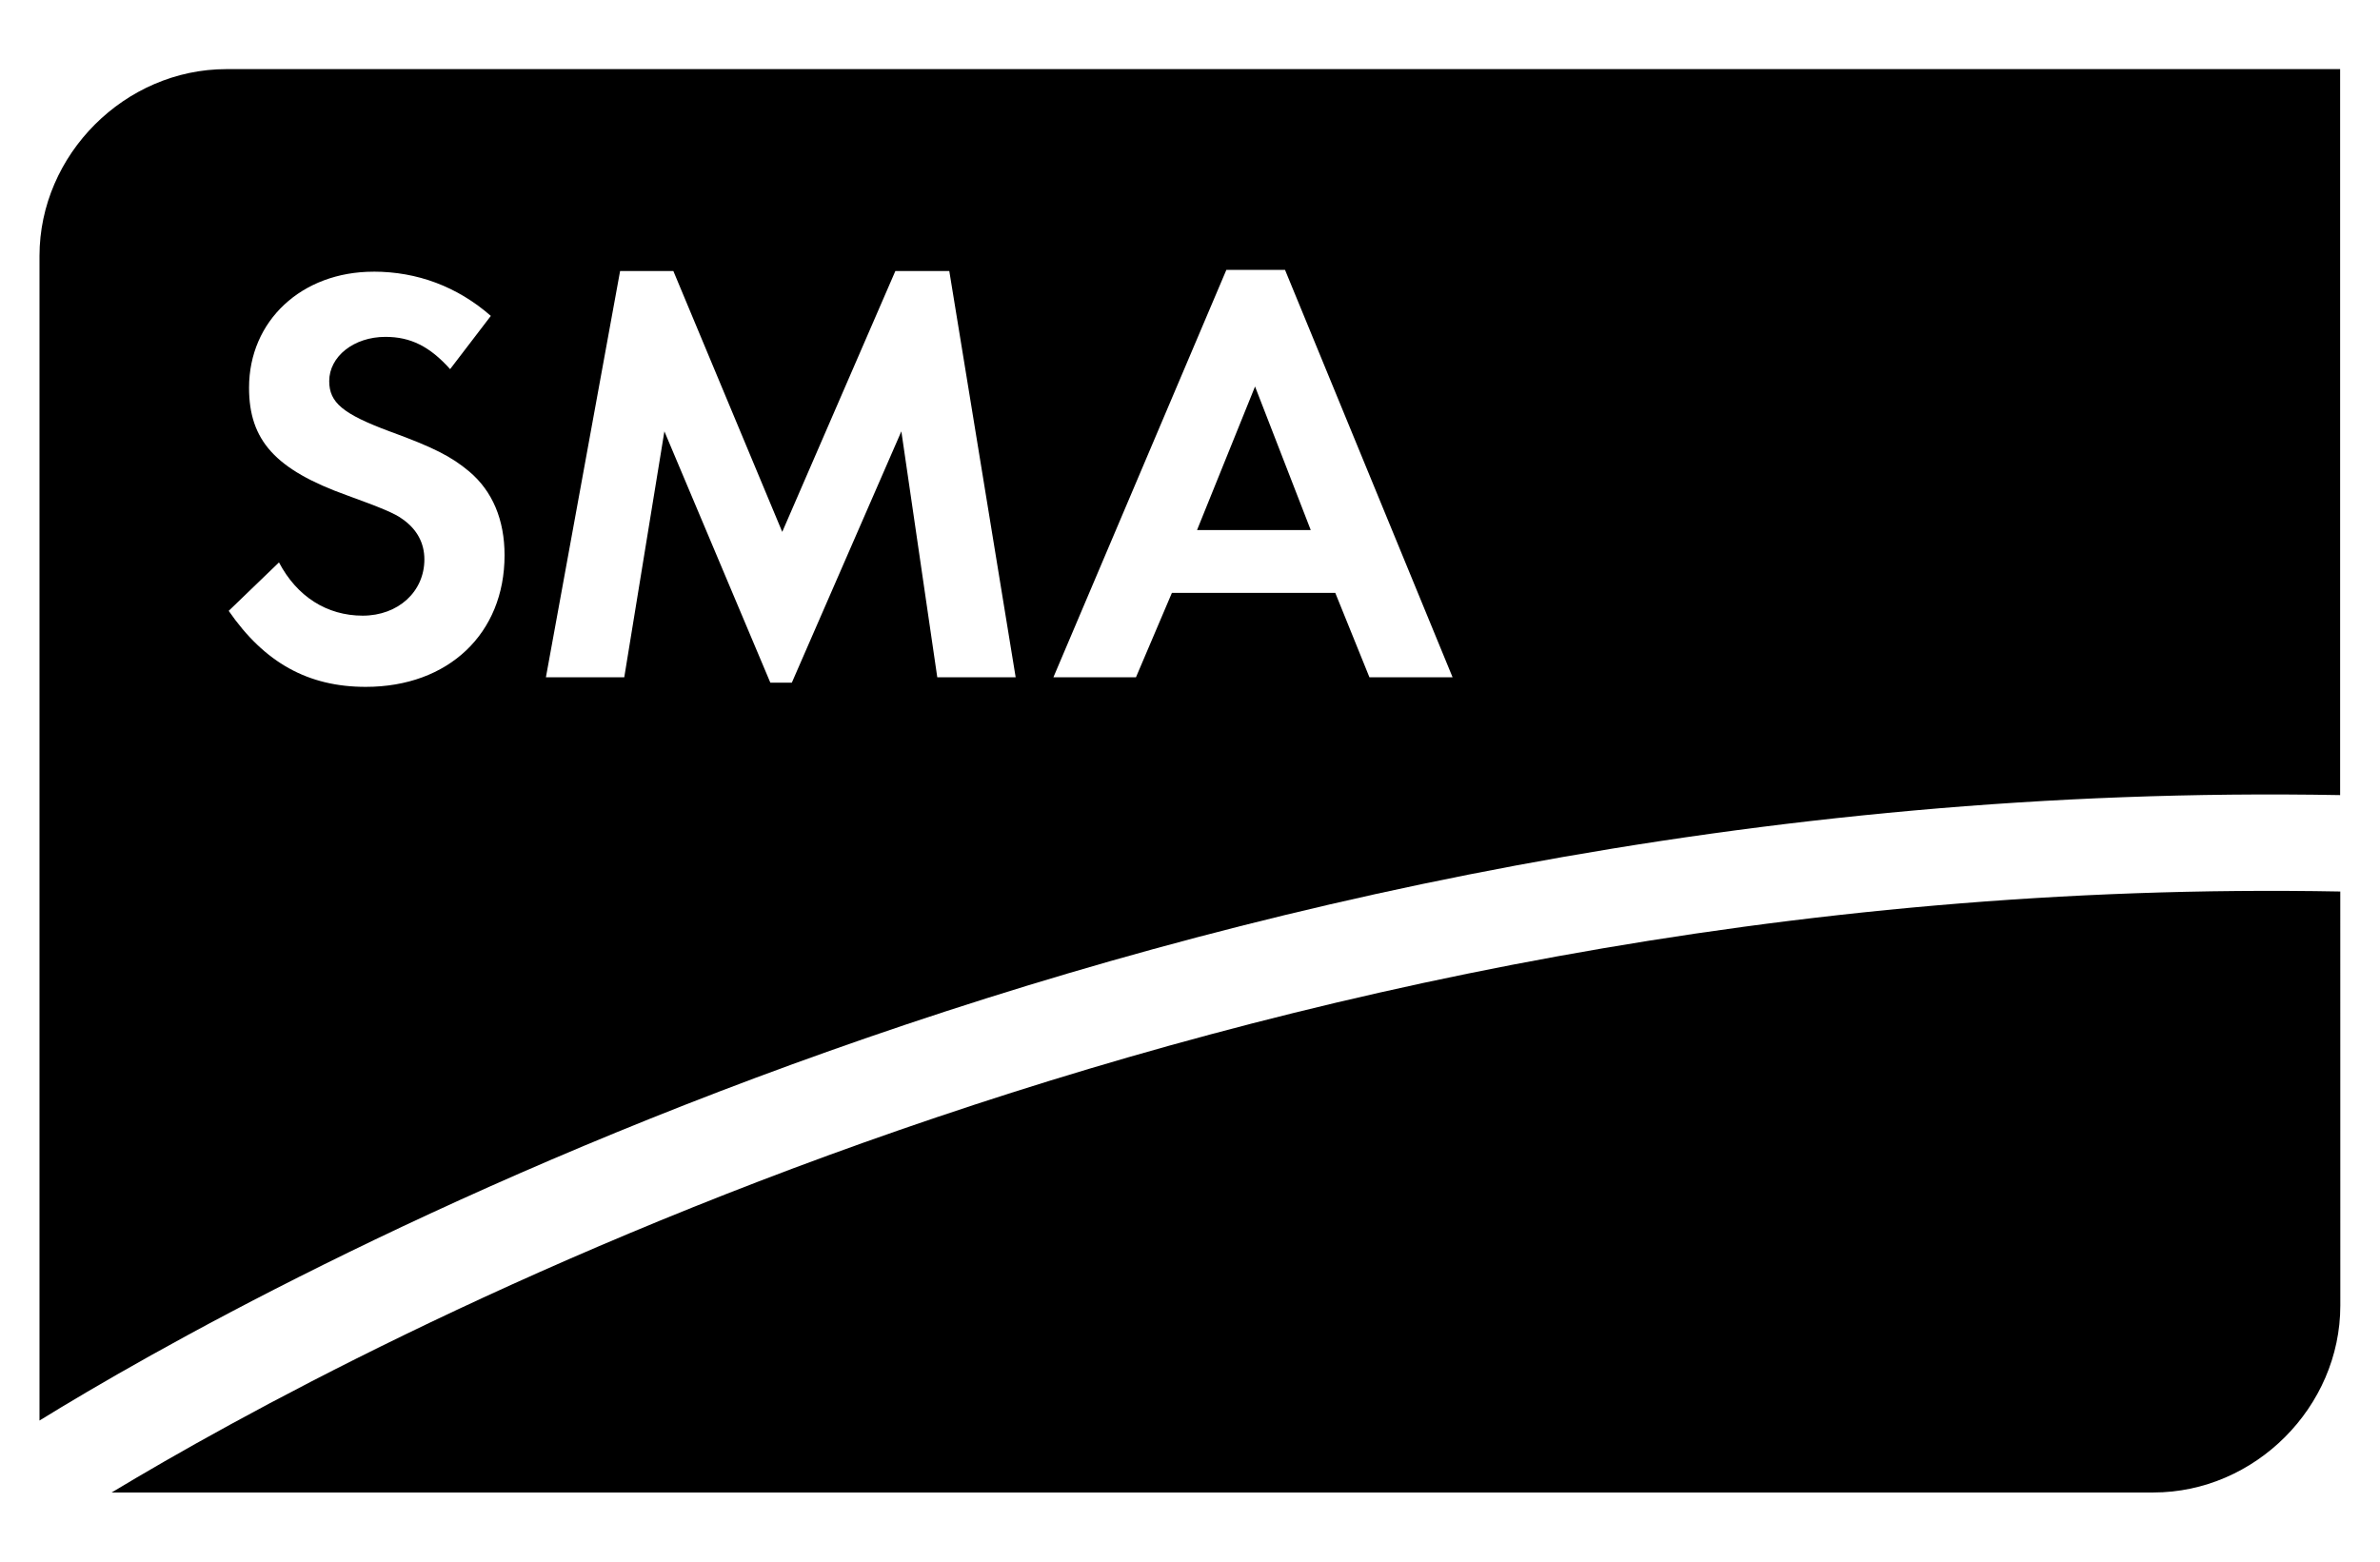 <svg width="64" height="42" viewBox="0 0 64 42" fill="none" xmlns="http://www.w3.org/2000/svg">
<path d="M6.088 1.859C3.358 1.859 1.062 4.157 1.062 6.884V38.205C6.756 34.691 31.406 20.813 62.928 21.384V1.858L6.088 1.859ZM32.978 7.258H34.555L39.061 18.215H36.825L35.907 15.946H31.513L30.547 18.215H28.327L32.978 7.258ZM16.675 7.289H18.107L21.035 14.305L24.077 7.289H25.527L27.312 18.215H25.204L24.238 11.601L21.293 18.36H20.715L17.866 11.601L16.787 18.215H14.68L16.675 7.289ZM10.044 7.306C11.219 7.306 12.297 7.707 13.199 8.496L12.104 9.928C11.557 9.317 11.041 9.06 10.365 9.06C9.512 9.06 8.853 9.59 8.853 10.25C8.853 10.829 9.222 11.134 10.478 11.602C11.669 12.036 12.136 12.278 12.618 12.681C13.247 13.212 13.568 13.984 13.568 14.933C13.568 17.041 12.056 18.473 9.835 18.473C8.29 18.473 7.115 17.828 6.15 16.429L7.502 15.126C7.984 16.042 8.788 16.558 9.754 16.558C10.704 16.558 11.412 15.915 11.412 15.045C11.412 14.611 11.219 14.242 10.833 13.968C10.623 13.807 10.221 13.646 9.336 13.324C7.405 12.632 6.697 11.844 6.697 10.428C6.697 8.626 8.113 7.307 10.044 7.307L10.044 7.306ZM33.749 10.395L32.189 14.256H35.247L33.749 10.395Z" fill="#000000"/>
<path d="M3 40.14H57.907C60.638 40.14 62.933 37.841 62.933 35.113L62.932 23.977C33.065 23.421 9.452 36.251 3.001 40.141" fill="#000000"/>
</svg>
